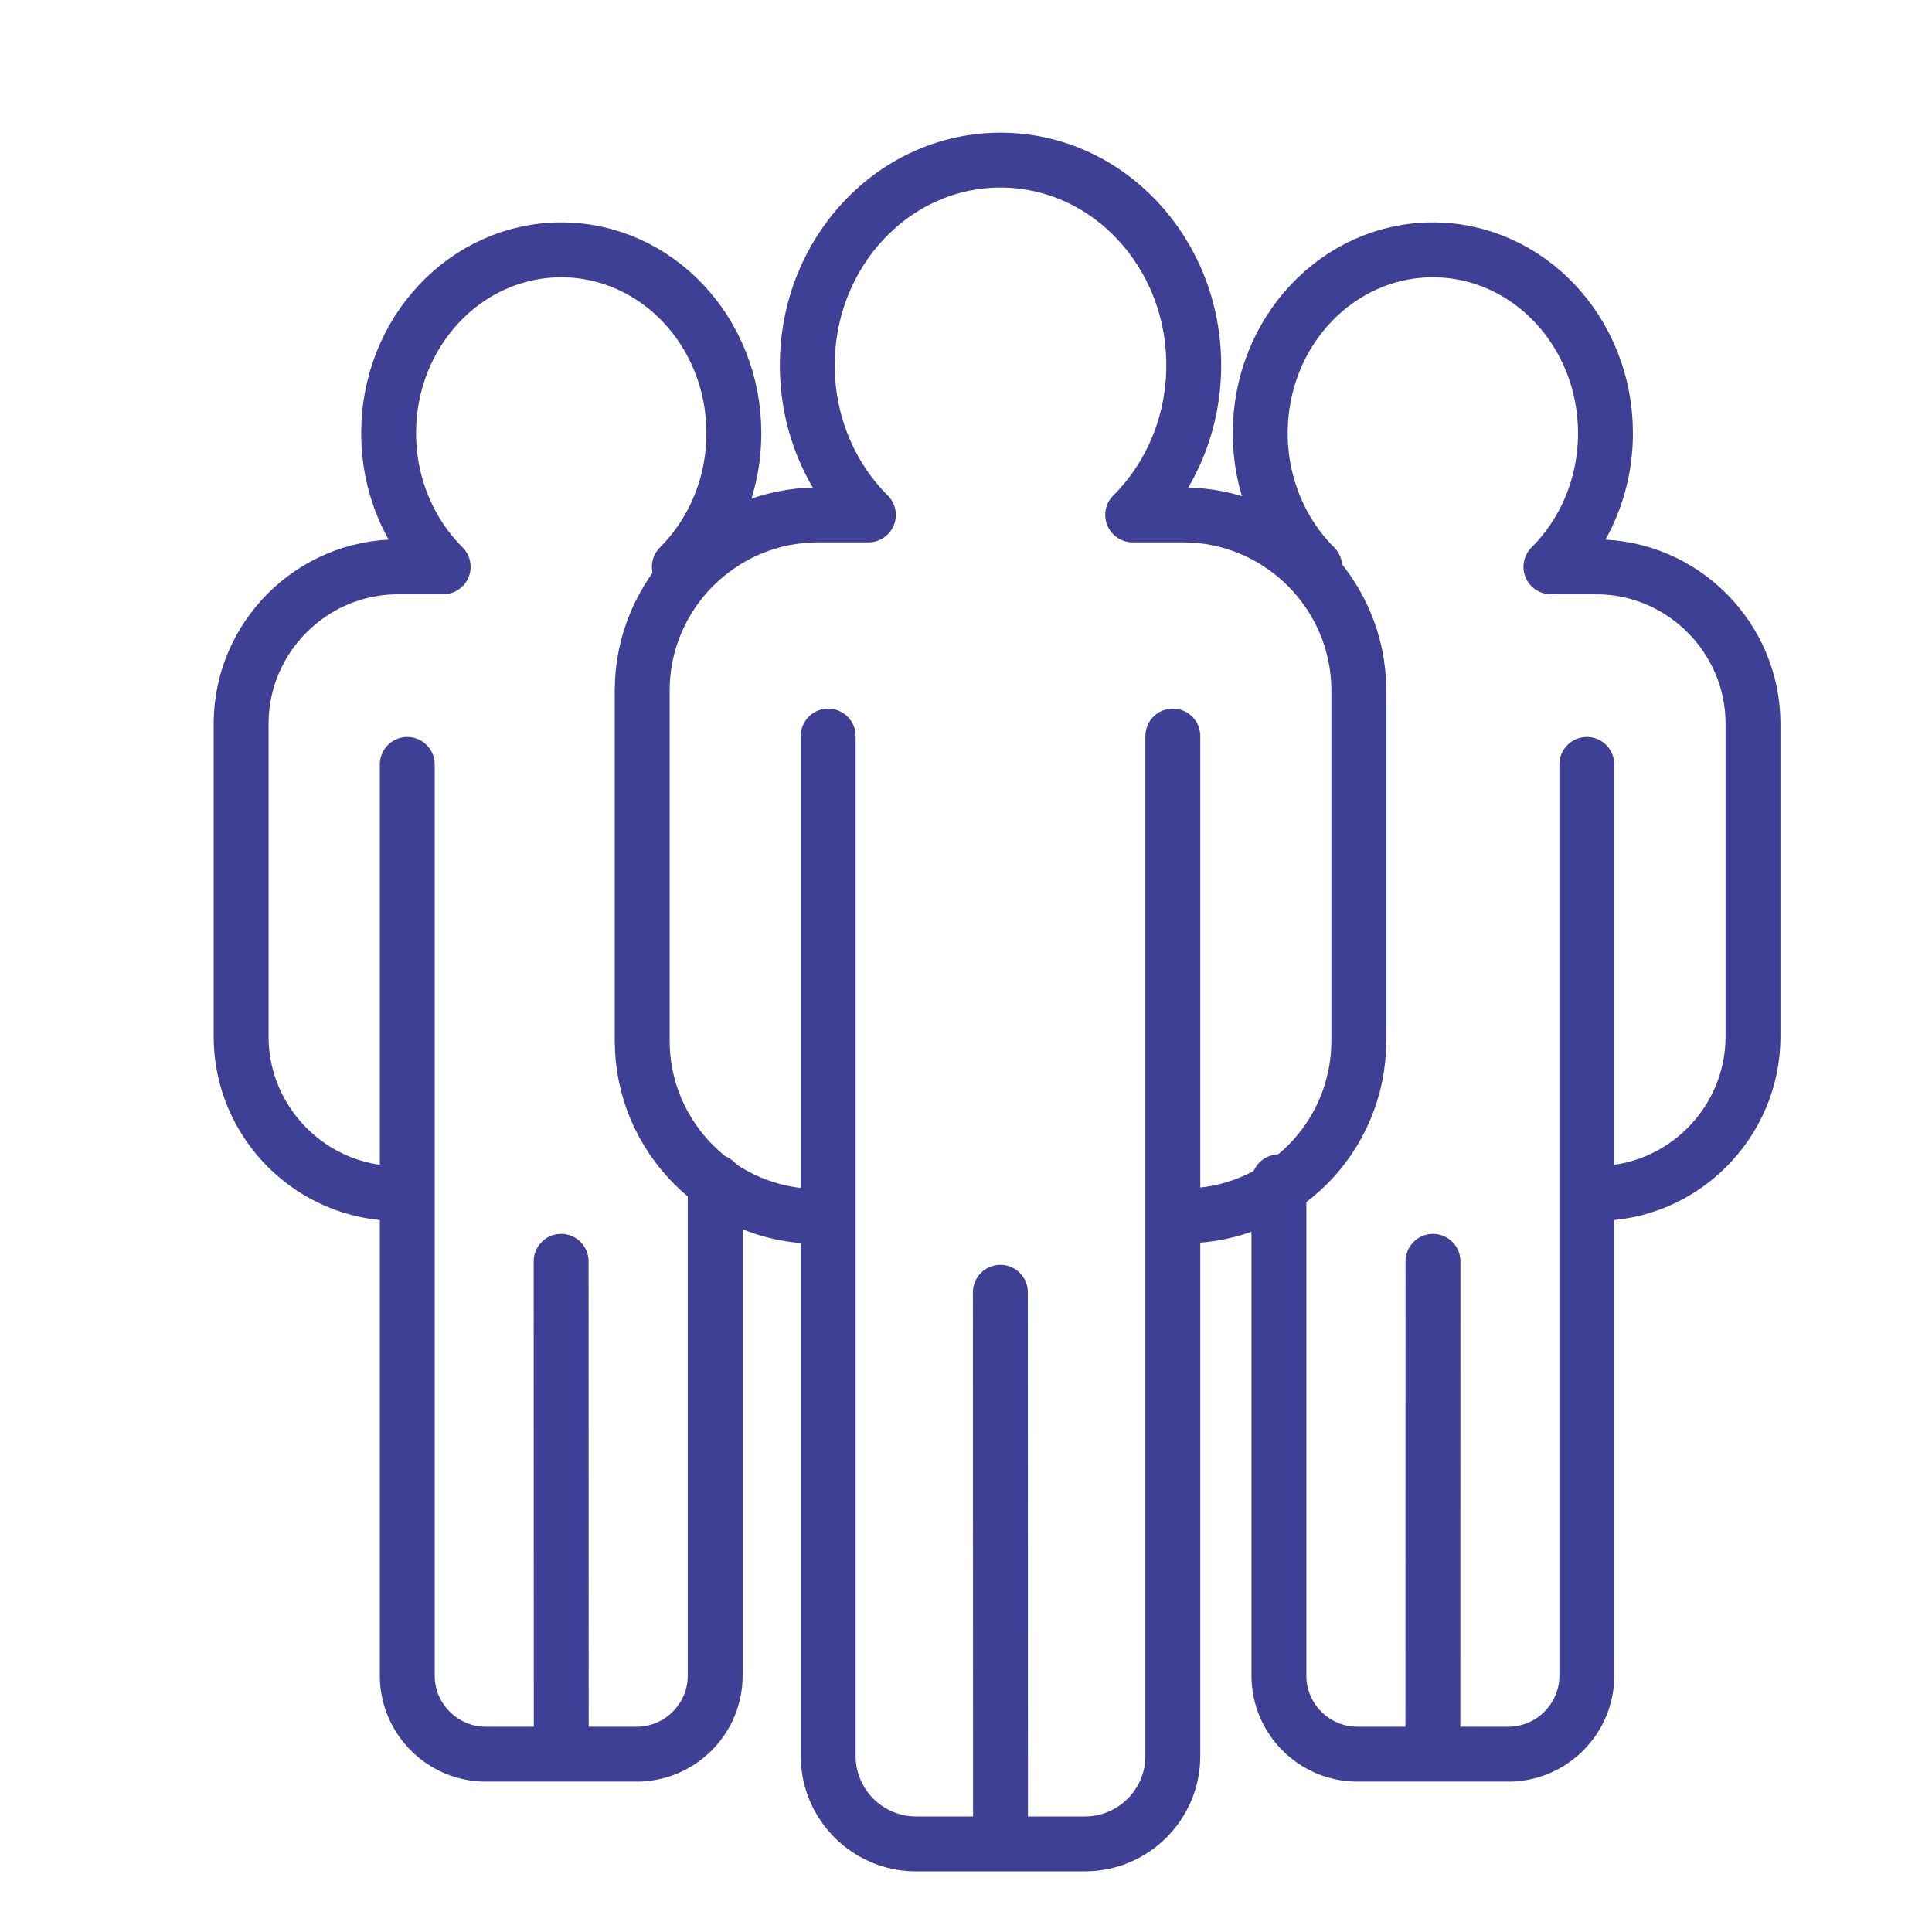 <?xml version="1.0" encoding="UTF-8"?>
<!DOCTYPE svg PUBLIC "-//W3C//DTD SVG 1.1//EN" "http://www.w3.org/Graphics/SVG/1.1/DTD/svg11.dtd">
<!-- Creator: CorelDRAW 2019 (64-Bit) -->
<svg xmlns="http://www.w3.org/2000/svg" xml:space="preserve" width="9.313mm" height="9.313mm" version="1.1" style="shape-rendering:geometricPrecision; text-rendering:geometricPrecision; image-rendering:optimizeQuality; fill-rule:evenodd; clip-rule:evenodd"
viewBox="0 0 931.32 931.32"
 xmlns:xlink="http://www.w3.org/1999/xlink"
 xmlns:xodm="http://www.corel.com/coreldraw/odm/2003">
 <defs>
  <style type="text/css">
   <![CDATA[
    .str0 {stroke:#3E4095;stroke-width:26.46;stroke-linecap:round;stroke-linejoin:round;stroke-miterlimit:22.926}
    .fil0 {fill:none}
   ]]>
  </style>
 </defs>
 <g id="Layer_x0020_1">
  <path class="fil0 str0" d="M565.36 354.82l0 491.71c0,23.29 -19.04,42.33 -42.33,42.33l-81.47 0c-23.29,0 -42.33,-19.04 -42.33,-42.33l0 -491.71m83.07 534.04l-0.07 -265.91m-88 -36.59c-46.57,0 -84.66,-38.09 -84.66,-84.66l0 -168.83c0,-46.57 38.09,-84.66 84.66,-84.66l24.37 0c-18.12,-18.04 -29.44,-43.69 -29.44,-72.14 0,-54.62 41.73,-98.89 93.15,-98.89 51.4,0 93.13,44.27 93.13,98.89 0,28.45 -11.32,54.1 -29.43,72.14l24.35 0c46.57,0 84.66,38.09 84.66,84.66l0 168.83c0,46.56 -37.65,84.41 -84.21,84.41"/>
  <path class="fil0 str0" d="M344.76 569.68l0 238.1c0,20.81 -17.01,37.82 -37.82,37.82l-72.79 0c-20.8,0 -37.82,-17.01 -37.82,-37.82l0 -439.29m74.22 477.11l-0.06 -237.57m-78.62 -32.69c-41.61,0 -75.64,-34.03 -75.64,-75.63l0 -150.83c0,-41.61 34.03,-75.64 75.64,-75.64l21.77 0c-16.19,-16.12 -26.3,-39.03 -26.3,-64.45 0,-48.8 37.28,-88.35 83.22,-88.35 45.92,0 83.2,39.55 83.2,88.35 0,25.42 -10.11,48.33 -26.29,64.45"/>
  <path class="fil0 str0" d="M616.5 569.68l0 238.1c0,20.81 17.01,37.82 37.82,37.82l72.79 0c20.8,0 37.82,-17.01 37.82,-37.82l0 -439.29m-74.22 477.11l0.06 -237.57m78.62 -32.69c41.61,0 75.64,-34.03 75.64,-75.63l0 -150.83c0,-41.61 -34.03,-75.64 -75.64,-75.64l-21.77 0c16.19,-16.12 26.3,-39.03 26.3,-64.45 0,-48.8 -37.28,-88.35 -83.22,-88.35 -45.92,0 -83.2,39.55 -83.2,88.35 0,25.42 10.11,48.33 26.29,64.45"/>
 </g>
</svg>
